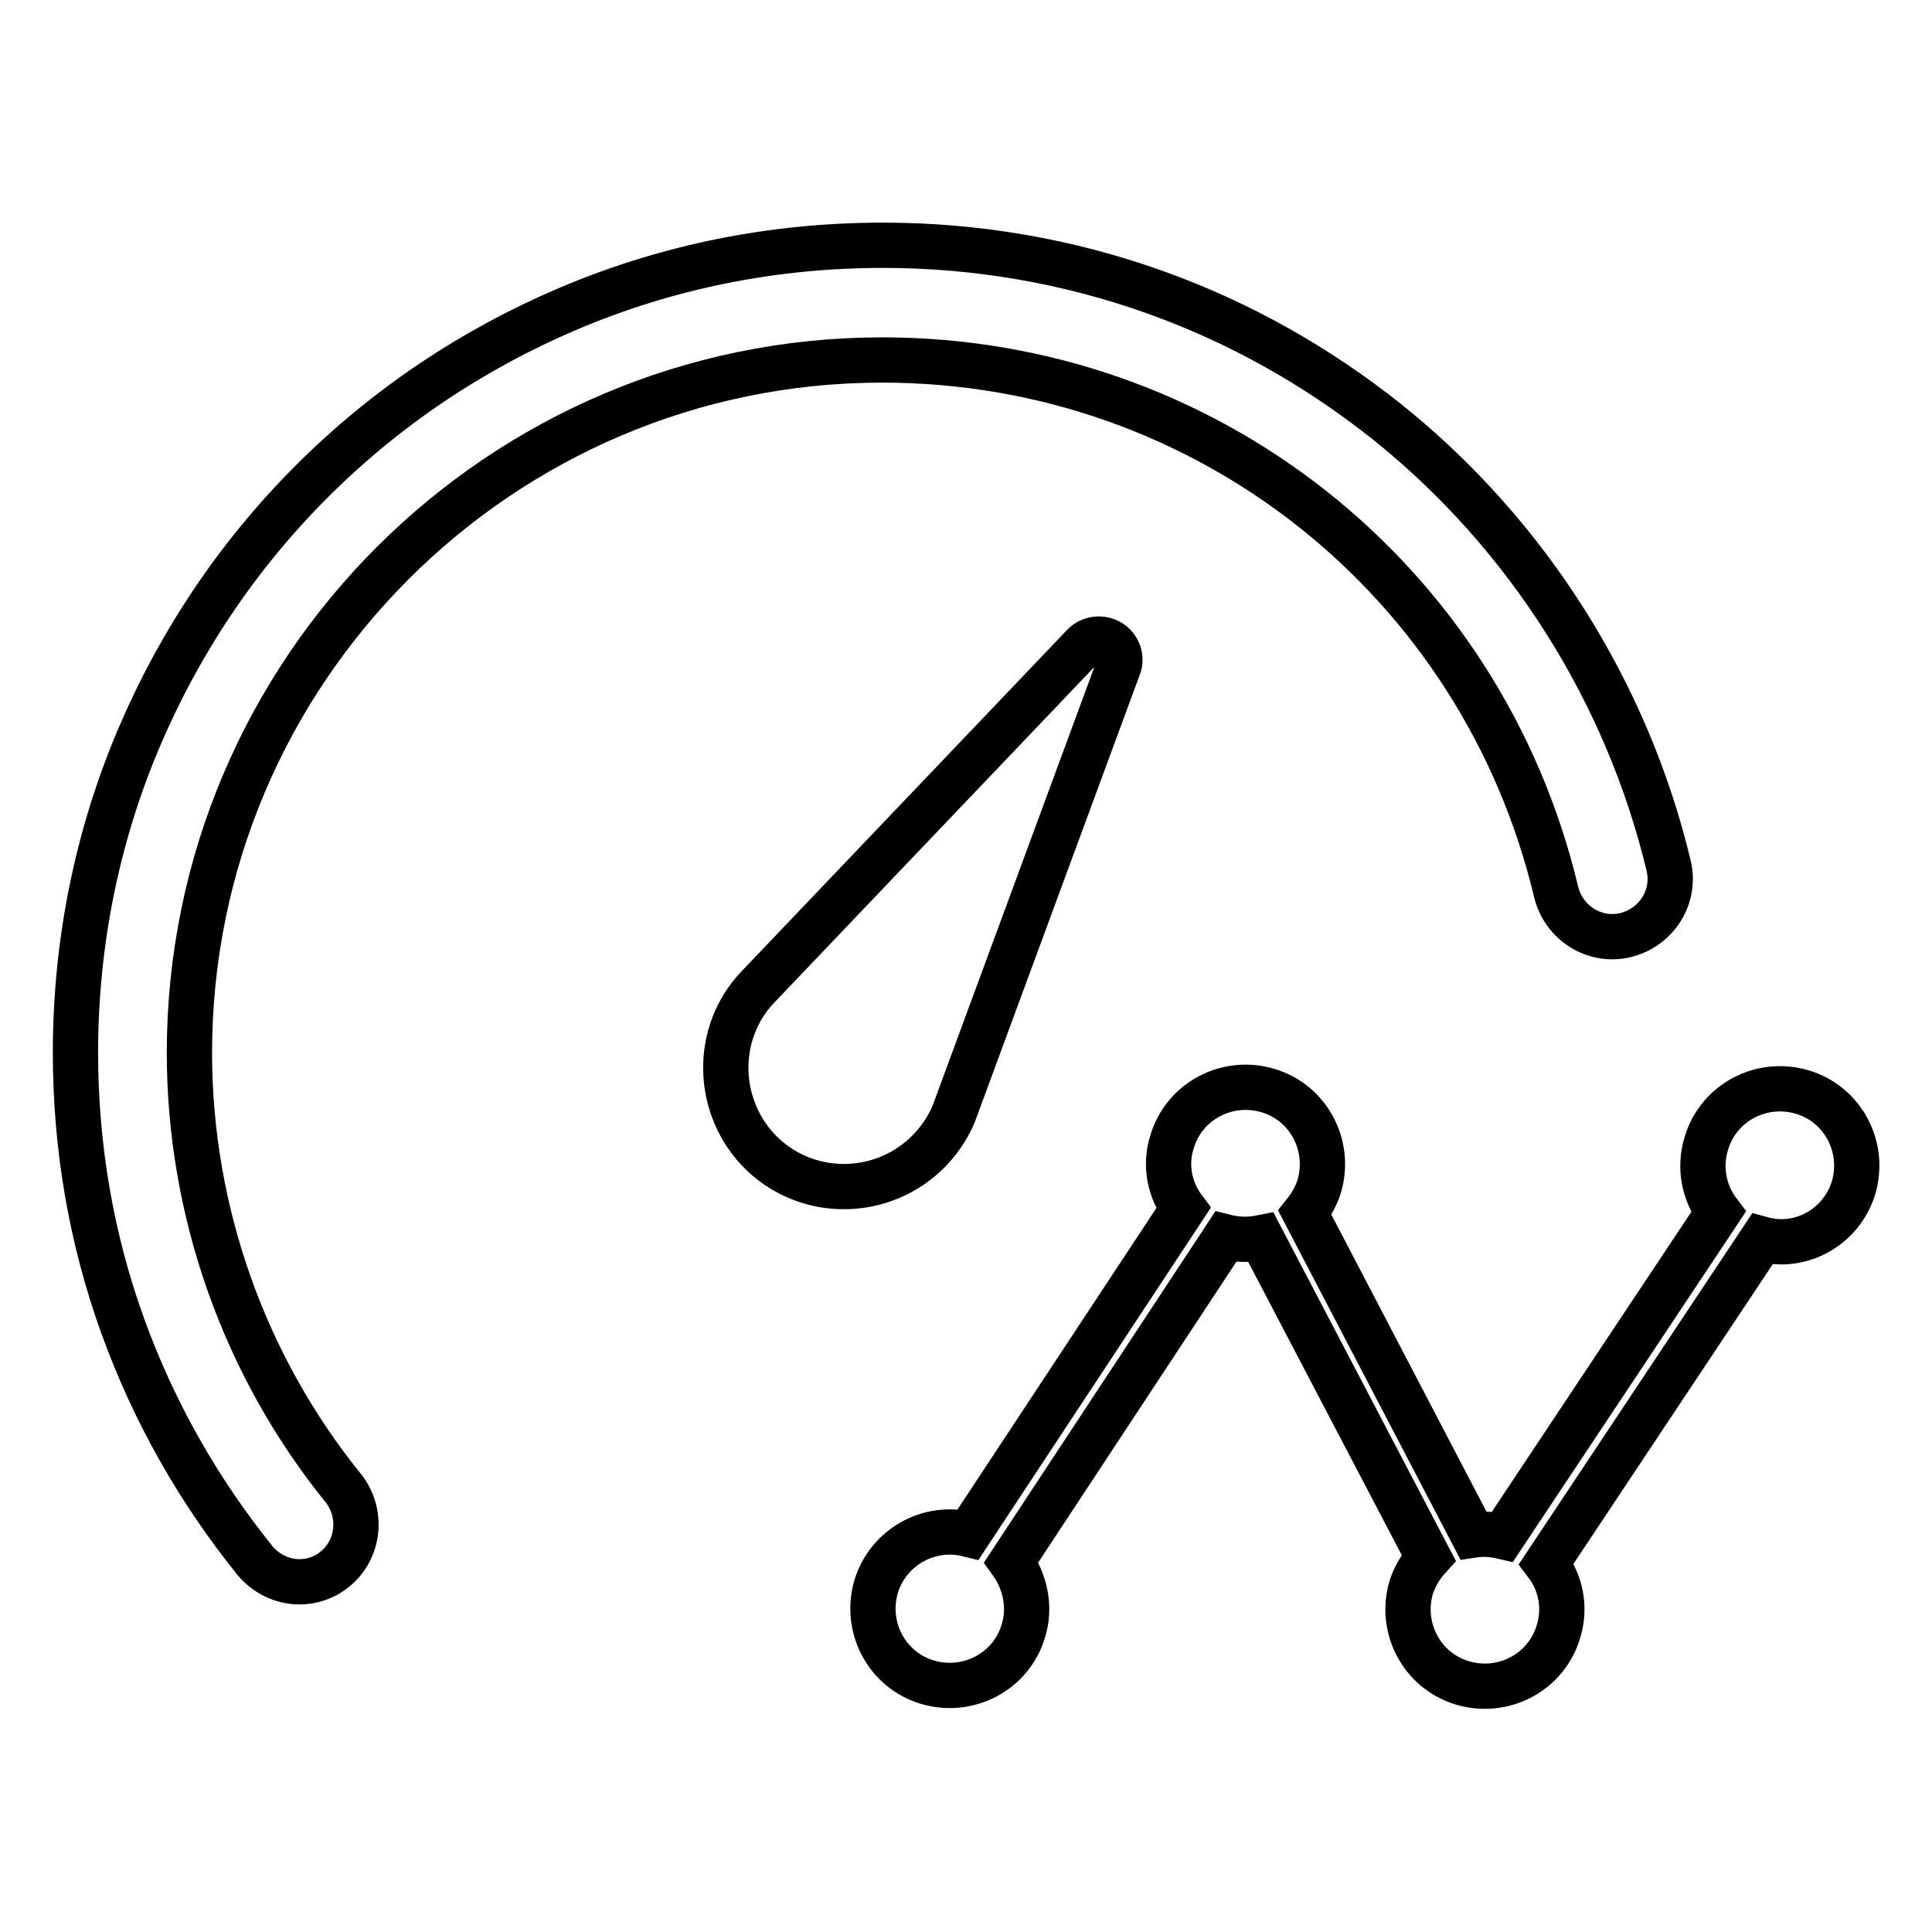 <?xml version="1.0" encoding="utf-8"?>
<!-- Svg Vector Icons : http://www.onlinewebfonts.com/icon -->
<!DOCTYPE svg PUBLIC "-//W3C//DTD SVG 1.1//EN" "http://www.w3.org/Graphics/SVG/1.1/DTD/svg11.dtd">
<svg version="1.1" xmlns="http://www.w3.org/2000/svg" xmlns:xlink="http://www.w3.org/1999/xlink" x="0px" y="0px" viewBox="0 0 256 256" enable-background="new 0 0 256 256" xml:space="preserve">
<g> <path stroke-width="6" fill-opacity="0" stroke="#000000"  d="M143.6,85.5l-43.1,45.2c-6,6.2-5.7,16.2,0.5,22.2c6.3,6,16.2,5.7,22.2-0.5c1.6-1.7,2.8-3.6,3.5-5.7 l21.5-58.3c0.5-1.2,0-2.6-1.1-3.3C145.9,84.4,144.5,84.6,143.6,85.5L143.6,85.5z M39.7,209.6c-2.2,0-4.4-1-5.9-2.8 c-7.5-9.3-13.4-19.7-17.5-31c-4.2-11.6-6.3-23.8-6.3-36.3c0-14.4,2.8-28.5,8.4-41.7c5.4-12.7,13.1-24.2,22.9-34 c9.8-9.8,21.3-17.5,34-22.9c13.2-5.6,27.2-8.4,41.7-8.4c12.4,0,24.5,2.1,36,6.2c11.2,4,21.5,9.8,30.8,17.2 c18.6,14.9,31.8,35.8,37.3,58.8c1,4.1-1.6,8.2-5.7,9.2c-4.1,1-8.2-1.6-9.2-5.7c-9.9-41.5-46.6-70.5-89.3-70.5 c-50.6,0-91.8,41.2-91.8,91.8c0,20.9,7.2,41.4,20.4,57.7c2.6,3.3,2.1,8.1-1.1,10.7C43.1,209,41.4,209.6,39.7,209.6z M245.6,157.4 c1.6-5.4-1.4-11.1-6.8-12.7c-5.4-1.6-11.1,1.4-12.7,6.8c-1,3.2-0.3,6.6,1.6,9.1l-28.6,43c-1.3-0.3-2.6-0.4-3.9-0.2l-22.3-42.7 c0.8-1,1.5-2.2,1.9-3.5c1.6-5.4-1.4-11.1-6.8-12.7c-5.4-1.6-11.1,1.4-12.7,6.8c-1,3.1-0.3,6.4,1.5,8.8l-28.5,43.2 c-5.2-1.3-10.6,1.7-12.2,6.9c-1.6,5.4,1.4,11.1,6.8,12.7c5.4,1.6,11.1-1.4,12.7-6.8c1-3.2,0.2-6.6-1.6-9.1l28.4-43.1 c1.6,0.4,3.2,0.4,4.7,0.1l22.2,42.4c-1,1.1-1.8,2.4-2.3,3.9c-1.6,5.4,1.4,11.1,6.8,12.7c5.4,1.6,11.1-1.4,12.7-6.8 c1-3.2,0.3-6.5-1.6-9l28.6-43C238.6,165.6,244,162.6,245.6,157.4L245.6,157.4z"/></g>
</svg>